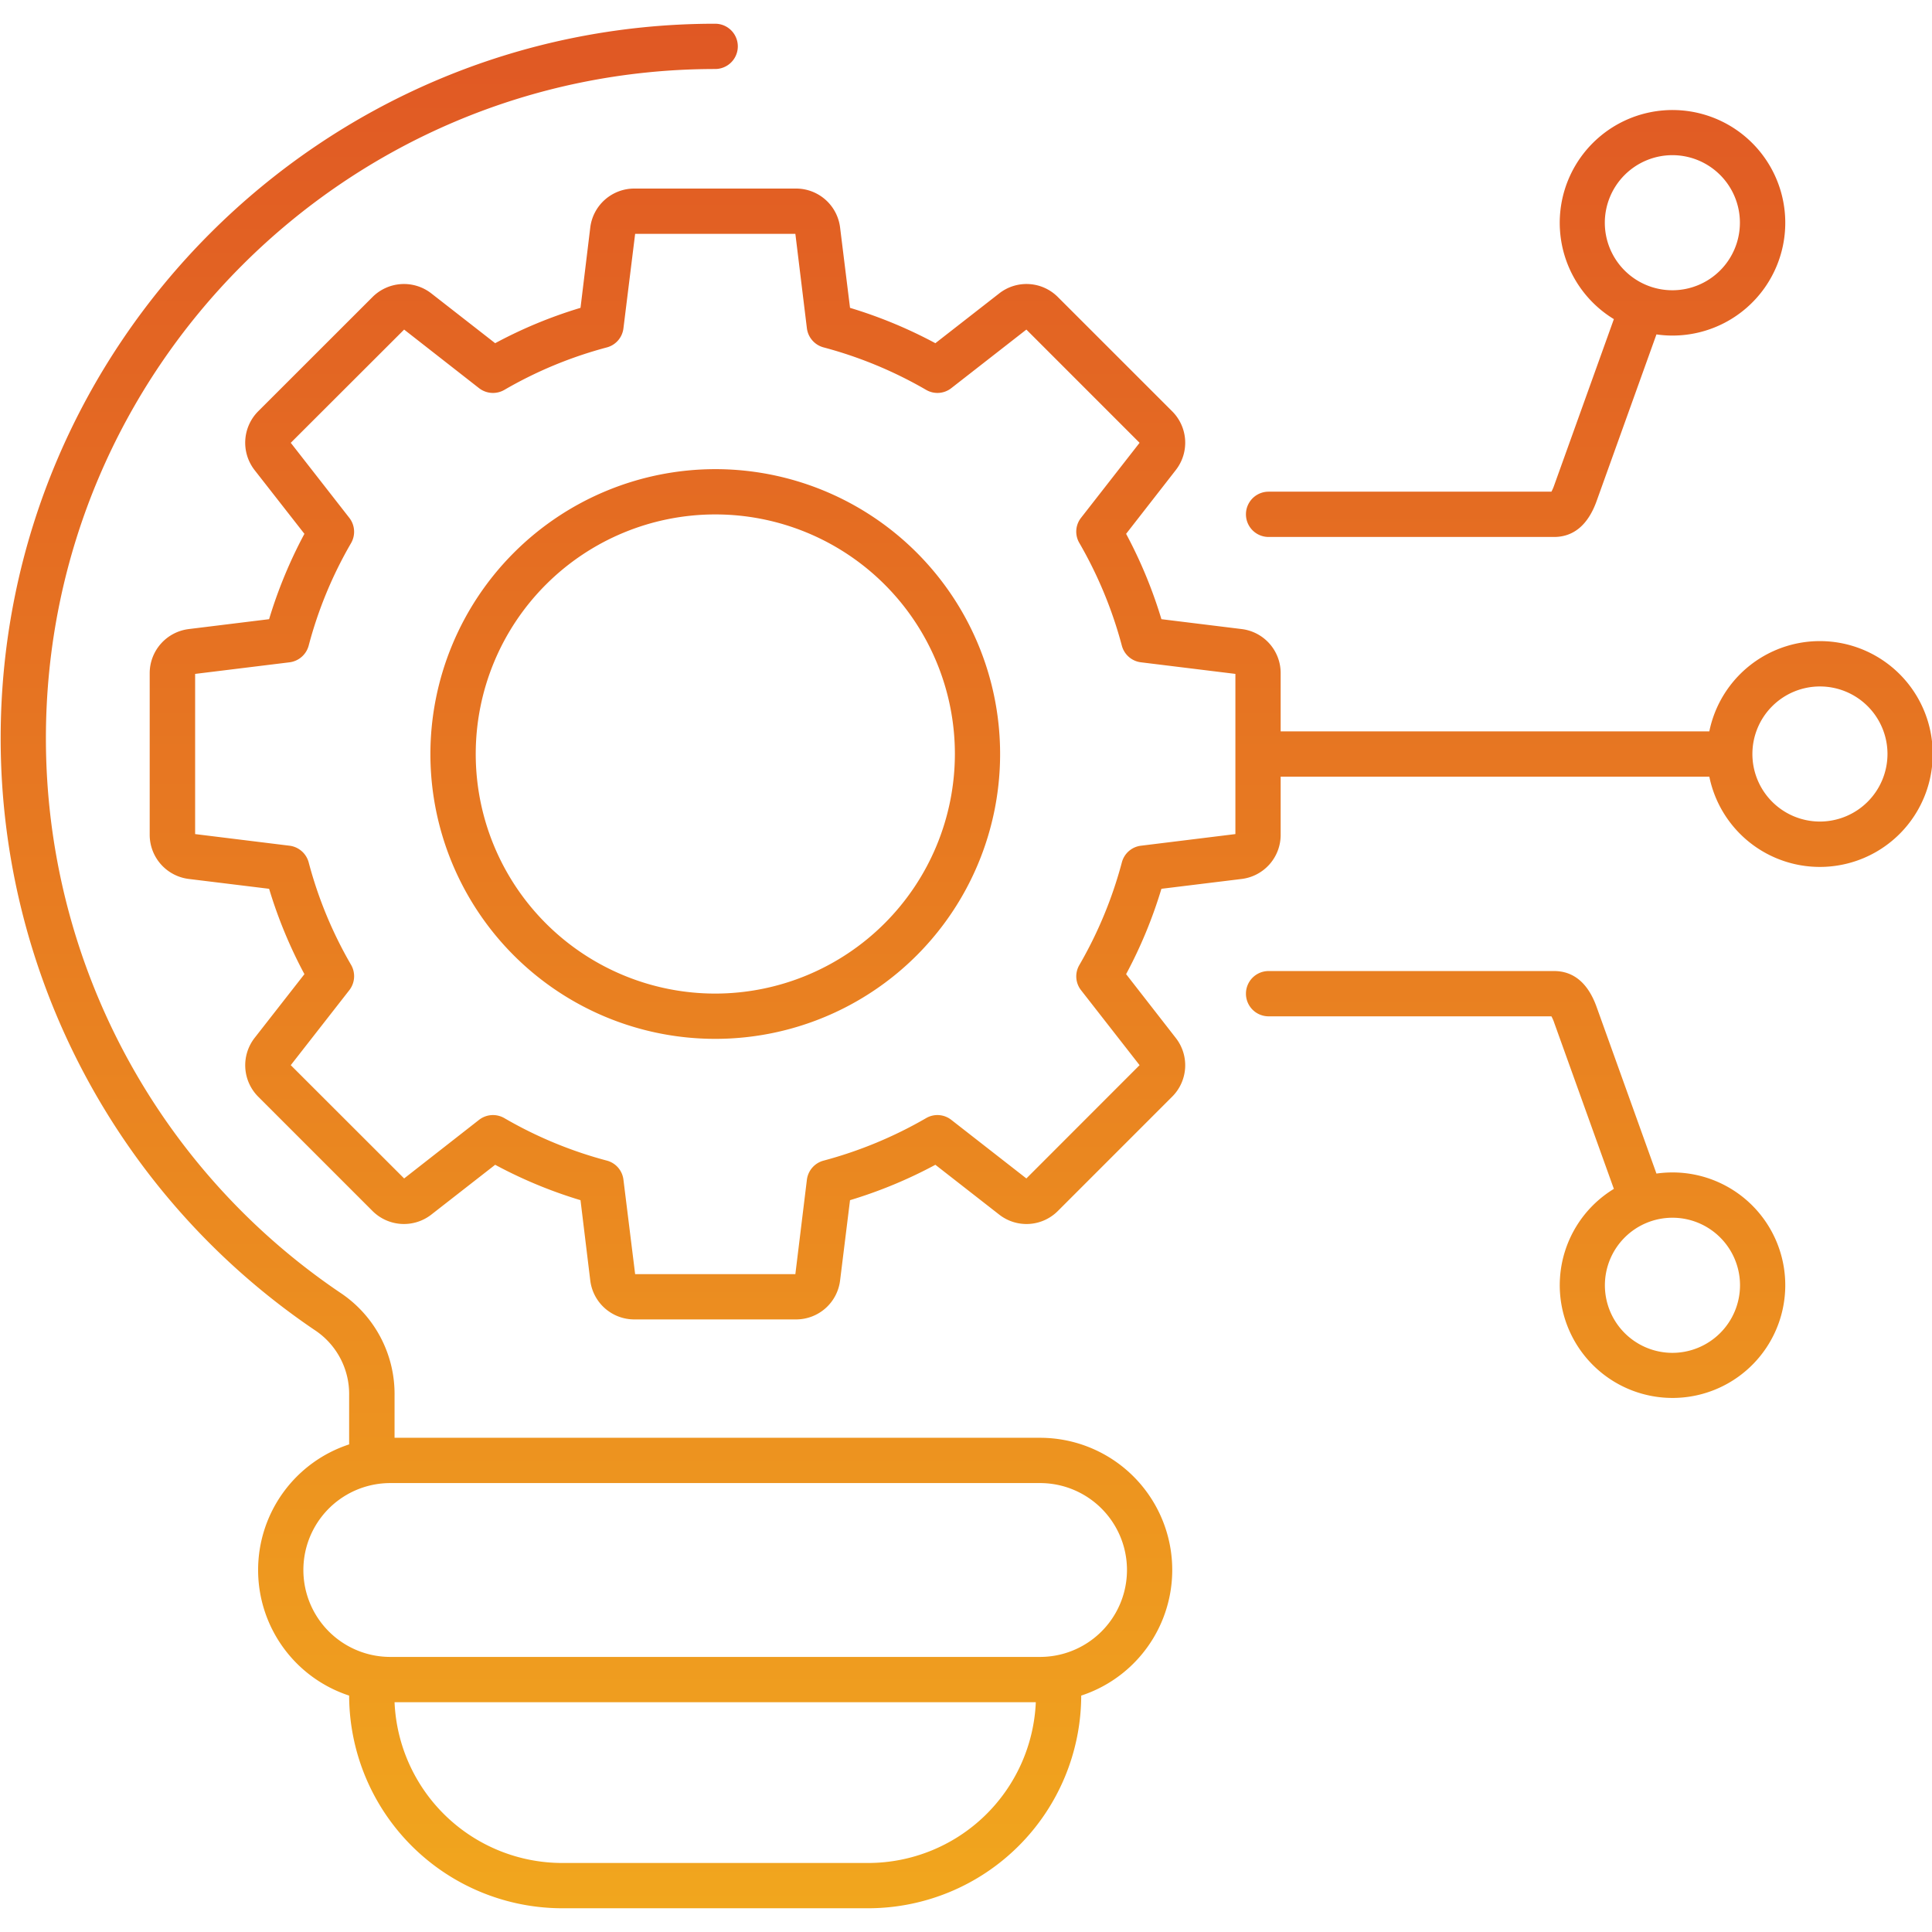 <svg xmlns="http://www.w3.org/2000/svg" version="1.1" xmlns:xlink="http://www.w3.org/1999/xlink" width="512" height="512" x="0" y="0" viewBox="0 0 512 512" style="enable-background:new 0 0 512 512" xml:space="preserve" class=""><g><linearGradient id="a" x1="256.087" x2="256.088" y1="505.709" y2="6.288" gradientUnits="userSpaceOnUse"><stop stop-opacity="1" stop-color="#f1a61e" offset="0"></stop><stop stop-opacity="1" stop-color="#e05824" offset="1"></stop></linearGradient><path fill="url(#a)" fill-rule="evenodd" d="M443.208 358.52a17.905 17.905 0 1 1 17.915-17.91 17.939 17.939 0 0 1-17.915 17.91zM512 203.162v-6.684a29.9 29.9 0 0 0-59.011-2.659h-113.6v-15.448a11.75 11.75 0 0 0-10.3-11.66l-21.3-2.621a123.033 123.033 0 0 0-9.358-22.62l13.166-16.9a11.758 11.758 0 0 0-.94-15.55l-30.33-30.32a11.729 11.729 0 0 0-15.517-.949l-16.927 13.2a122.887 122.887 0 0 0-22.618-9.369l-2.633-21.29a11.754 11.754 0 0 0-11.661-10.322h-42.883a11.754 11.754 0 0 0-11.661 10.322l-2.586 21.29a121.525 121.525 0 0 0-22.618 9.369l-16.923-13.2a11.794 11.794 0 0 0-15.564.949L68.4 109.02a11.81 11.81 0 0 0-.94 15.55l13.213 16.9a122.964 122.964 0 0 0-9.358 22.62l-21.3 2.621a11.792 11.792 0 0 0-10.345 11.66v42.89a11.8 11.8 0 0 0 10.348 11.669l21.3 2.61a122.983 122.983 0 0 0 9.358 22.619L67.463 275.07a11.8 11.8 0 0 0 .94 15.539l30.329 30.331a11.8 11.8 0 0 0 15.564.949l16.927-13.209a121.7 121.7 0 0 0 22.618 9.38l2.586 21.281a11.746 11.746 0 0 0 11.661 10.319h42.883a11.746 11.746 0 0 0 11.661-10.319l2.633-21.281a122.309 122.309 0 0 0 22.618-9.38l16.927 13.209a11.73 11.73 0 0 0 15.517-.949l30.329-30.331a11.743 11.743 0 0 0 .94-15.539l-13.166-16.911a122.509 122.509 0 0 0 9.358-22.619l21.3-2.61a11.76 11.76 0 0 0 10.3-11.669v-15.44h113.6A29.9 29.9 0 0 0 512 203.162zm-68.792 107.547a30.316 30.316 0 0 0-4.232.3l-15.8-43.991c-2.257-6.431-6.112-9.68-11.332-9.68h-75.656a6 6 0 1 0 0 12h74.952a10.152 10.152 0 0 1 .752 1.73l15.8 44a29.881 29.881 0 1 0 15.517-4.36zm0-269.588a17.9 17.9 0 1 1-17.915 17.9 17.93 17.93 0 0 1 17.915-17.9zM336.188 142.3a6 6 0 1 1 0-12h74.952a11.07 11.07 0 0 0 .752-1.73l15.8-44a29.884 29.884 0 1 1 15.517 4.358 29.135 29.135 0 0 1-4.232-.308l-15.8 44c-2.257 6.42-6.112 9.68-11.332 9.68zm146.1 75.419a17.9 17.9 0 1 1 17.915-17.9 17.93 17.93 0 0 1-17.915 17.9zM327.4 221.04l-25.015 3.081a5.967 5.967 0 0 0-5.078 4.41 111.231 111.231 0 0 1-11.243 27.169 5.937 5.937 0 0 0 .423 6.709L302 282.28l-30 30.02-19.89-15.521a5.949 5.949 0 0 0-6.676-.468 111.606 111.606 0 0 1-27.179 11.268 6 6 0 0 0-4.42 5.061l-3.056 25.02h-42.46l-3.1-25.02a5.953 5.953 0 0 0-4.373-5.061 110.414 110.414 0 0 1-27.179-11.259 6.01 6.01 0 0 0-6.724.459L107.1 312.3l-30.045-30.02 15.517-19.871a6.028 6.028 0 0 0 .47-6.709A109.782 109.782 0 0 1 81.8 228.531a6.022 6.022 0 0 0-5.078-4.41l-25.011-3.081v-42.449l25.015-3.071a6.036 6.036 0 0 0 5.074-4.42 109.756 109.756 0 0 1 11.238-27.172 6.01 6.01 0 0 0-.47-6.7l-15.513-19.879L107.1 87.341l19.843 15.518a6.023 6.023 0 0 0 6.724.461 110.453 110.453 0 0 1 27.179-11.259 5.968 5.968 0 0 0 4.373-5.071l3.1-25.021h42.46l3.056 25.021a6.018 6.018 0 0 0 4.42 5.071 111.148 111.148 0 0 1 27.179 11.259 5.945 5.945 0 0 0 6.676-.461L272 87.341l30 30.008-15.517 19.882a5.919 5.919 0 0 0-.423 6.7A111.577 111.577 0 0 1 297.3 171.1a5.98 5.98 0 0 0 5.078 4.419l25.015 3.071v42.45zm-137.871 42.269a63.49 63.49 0 1 1 63.526-63.489 63.566 63.566 0 0 1-63.526 63.489zm0-138.98a75.49 75.49 0 1 1-75.469 75.491 75.573 75.573 0 0 1 75.469-75.491zm86.1 314.772H103.434a23.036 23.036 0 0 1 0-46.072h172.191a23.036 23.036 0 1 1 0 46.072zm-45.516 54.608H149a44.511 44.511 0 0 1-44.438-42.609H274.5a44.5 44.5 0 0 1-44.388 42.609zm45.512-112.679a35.031 35.031 0 0 1 10.909 68.32 56.5 56.5 0 0 1-56.425 56.359H149a56.514 56.514 0 0 1-56.475-56.359 35.025 35.025 0 0 1 0-66.57v-12.92a20.294 20.294 0 0 0-9.216-17.44A189.352 189.352 0 0 1 .176 195.651C.176 91.24 85.143 6.288 189.529 6.288a6 6 0 1 1 0 12c-97.8 0-177.363 79.563-177.363 177.363a177.348 177.348 0 0 0 77.867 146.84 32.219 32.219 0 0 1 14.529 27.369v11.17z" opacity="1" data-original="url(#a)" class=""></path></g></svg>